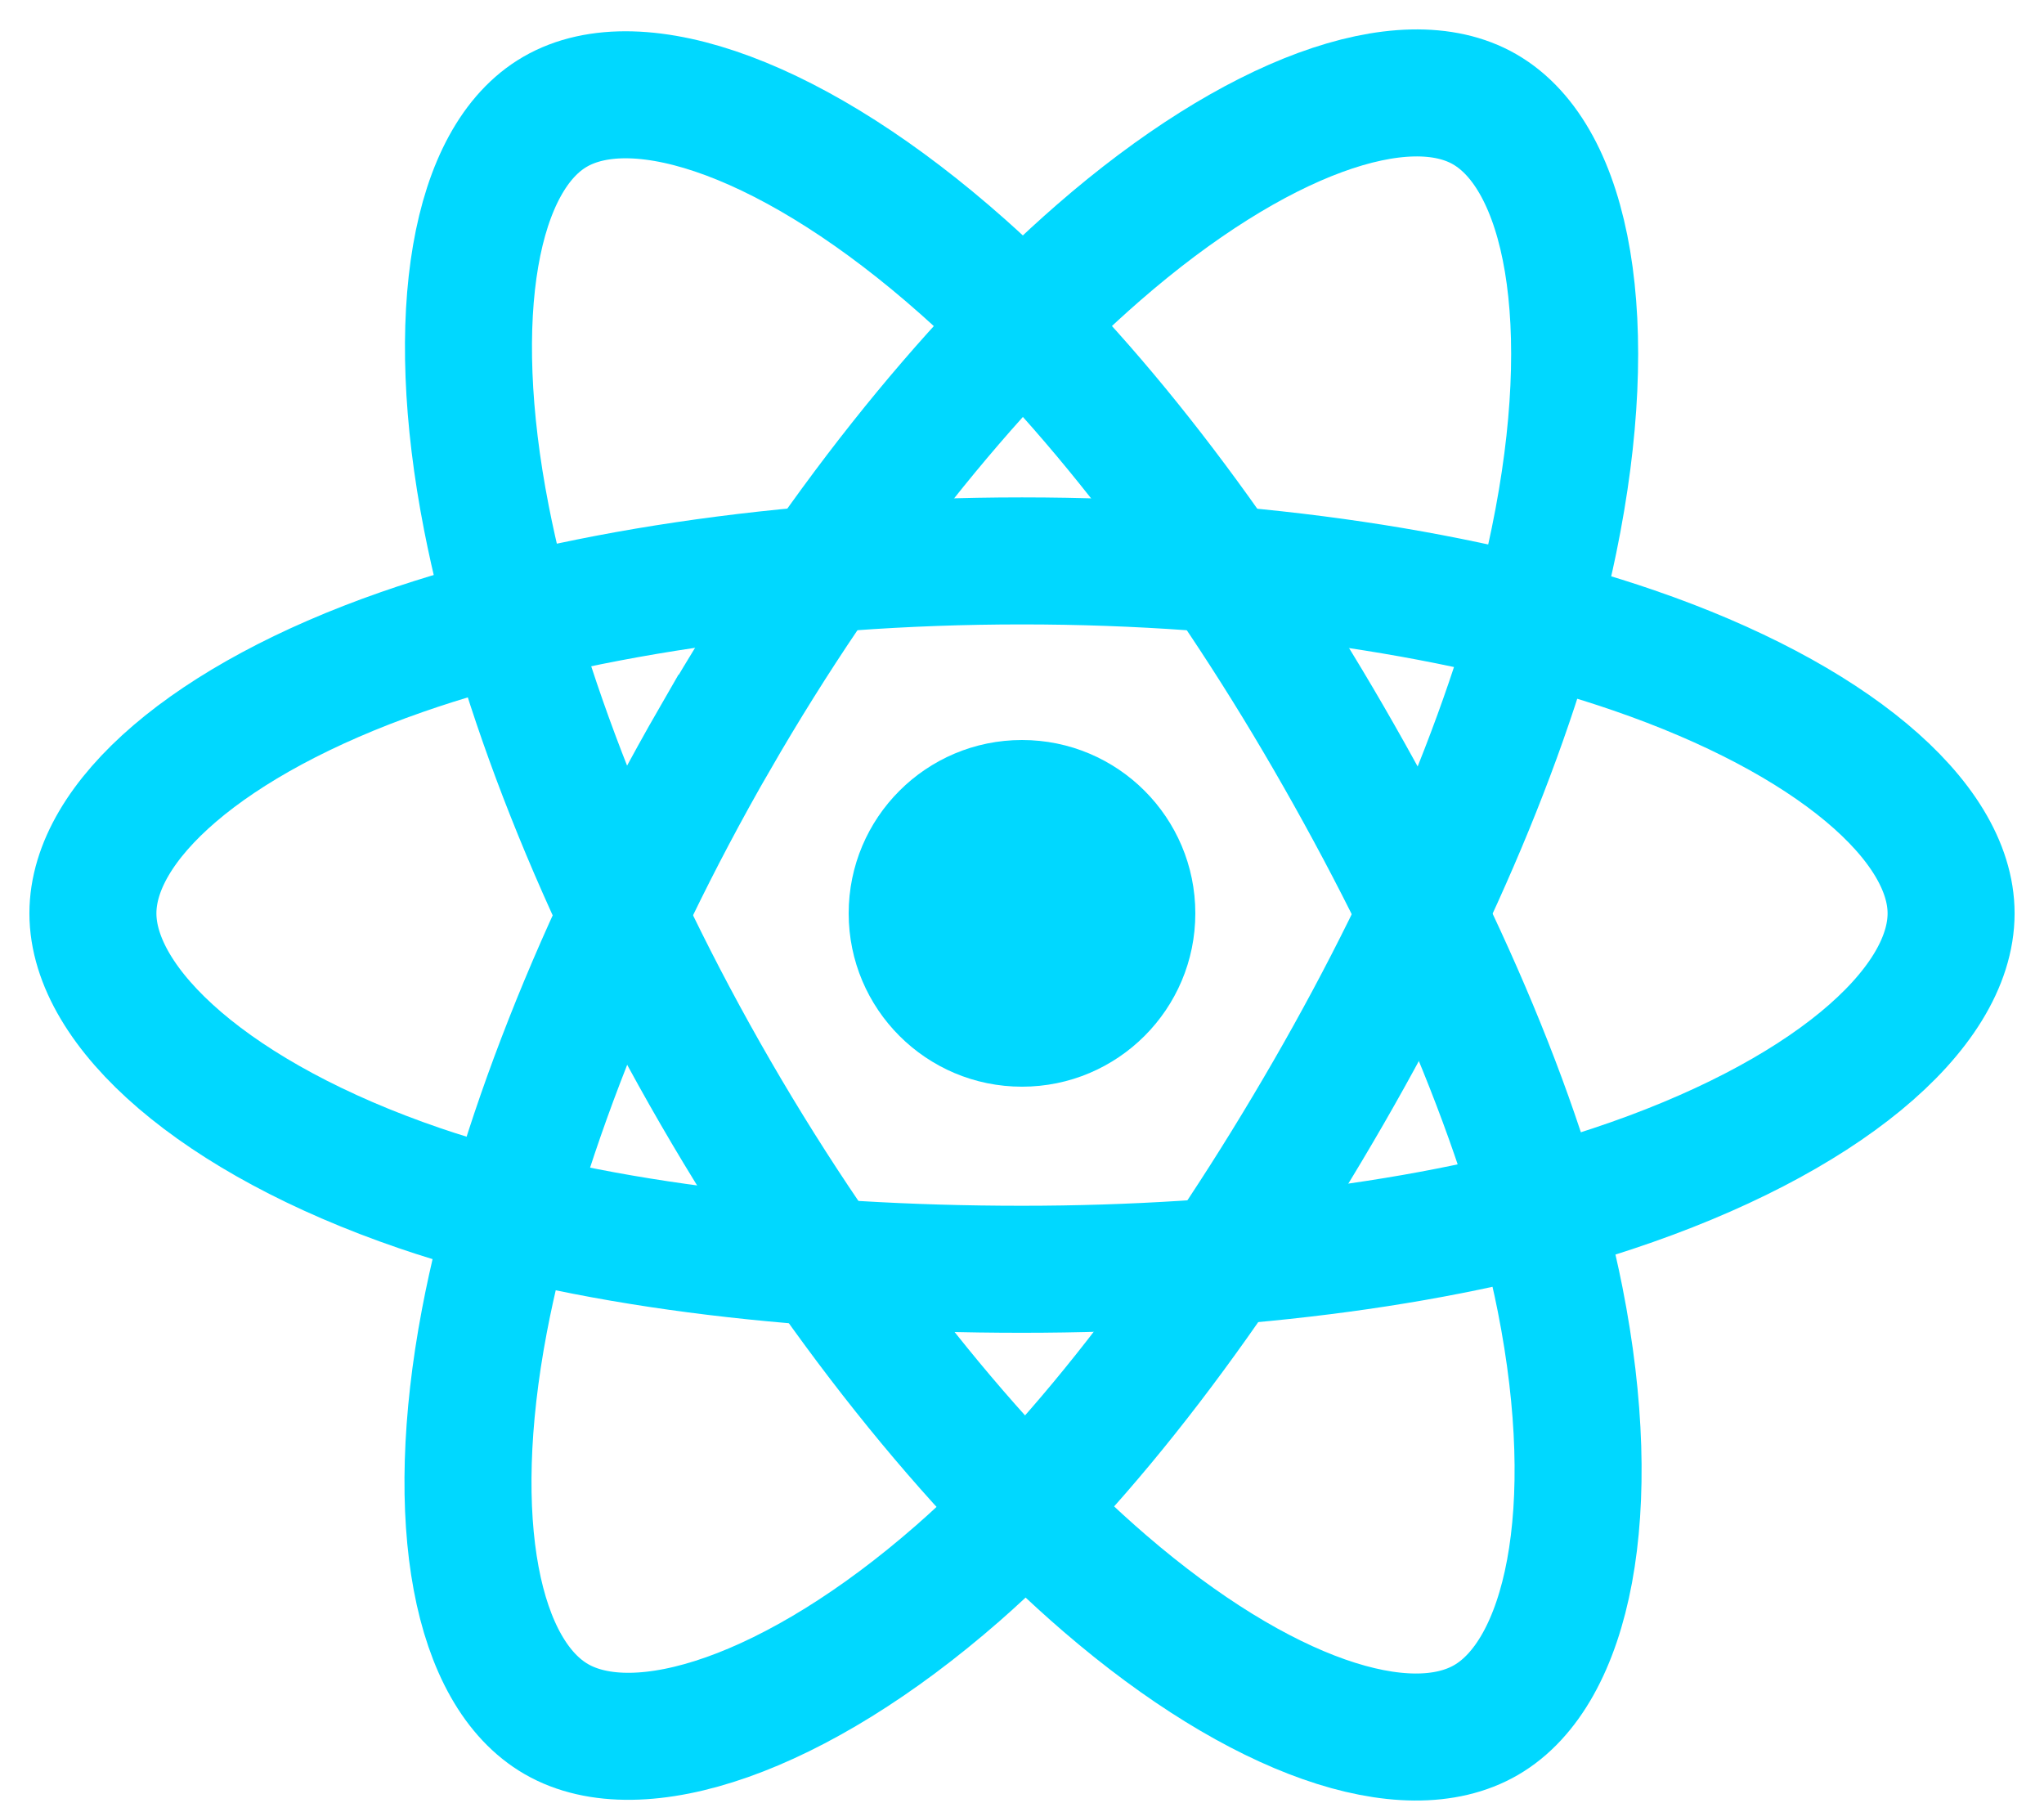 <svg width="44" height="39" viewBox="0 0 44 39" fill="none" xmlns="http://www.w3.org/2000/svg">
<path d="M22 23.39C24.061 23.39 25.731 21.72 25.731 19.659C25.731 17.598 24.061 15.928 22 15.928C19.94 15.928 18.269 17.598 18.269 19.659C18.269 21.72 19.94 23.39 22 23.39Z" fill="#00D8FF"/>
<path fill-rule="evenodd" clip-rule="evenodd" d="M22 12.073C27.01 12.073 31.664 12.792 35.173 14C39.401 15.455 42 17.661 42 19.659C42 21.741 39.245 24.085 34.705 25.589C31.273 26.726 26.756 27.32 22 27.32C17.125 27.32 12.508 26.762 9.037 25.576C4.645 24.075 2 21.701 2 19.659C2 17.677 4.482 15.488 8.65 14.035C12.172 12.807 16.941 12.073 22 12.073H22Z" stroke="#00D8FF" stroke-width="2.734"/>
<path fill-rule="evenodd" clip-rule="evenodd" d="M15.396 15.888C17.899 11.548 20.846 7.876 23.646 5.439C27.019 2.504 30.229 1.355 31.959 2.352C33.763 3.392 34.417 6.95 33.452 11.634C32.723 15.176 30.98 19.385 28.604 23.505C26.168 27.728 23.379 31.449 20.618 33.863C17.124 36.917 13.746 38.023 11.977 37.003C10.26 36.013 9.604 32.769 10.427 28.432C11.123 24.768 12.869 20.27 15.395 15.888L15.396 15.888Z" stroke="#00D8FF" stroke-width="2.734"/>
<path fill-rule="evenodd" clip-rule="evenodd" d="M15.403 23.516C12.893 19.181 11.184 14.792 10.471 11.15C9.612 6.762 10.219 3.407 11.948 2.406C13.75 1.363 17.159 2.573 20.735 5.749C23.439 8.15 26.215 11.761 28.598 15.877C31.041 20.096 32.872 24.371 33.584 27.969C34.485 32.522 33.756 36 31.988 37.023C30.273 38.016 27.135 36.965 23.789 34.086C20.962 31.653 17.937 27.893 15.403 23.516V23.516Z" stroke="#00D8FF" stroke-width="2.734"/>
</svg>
